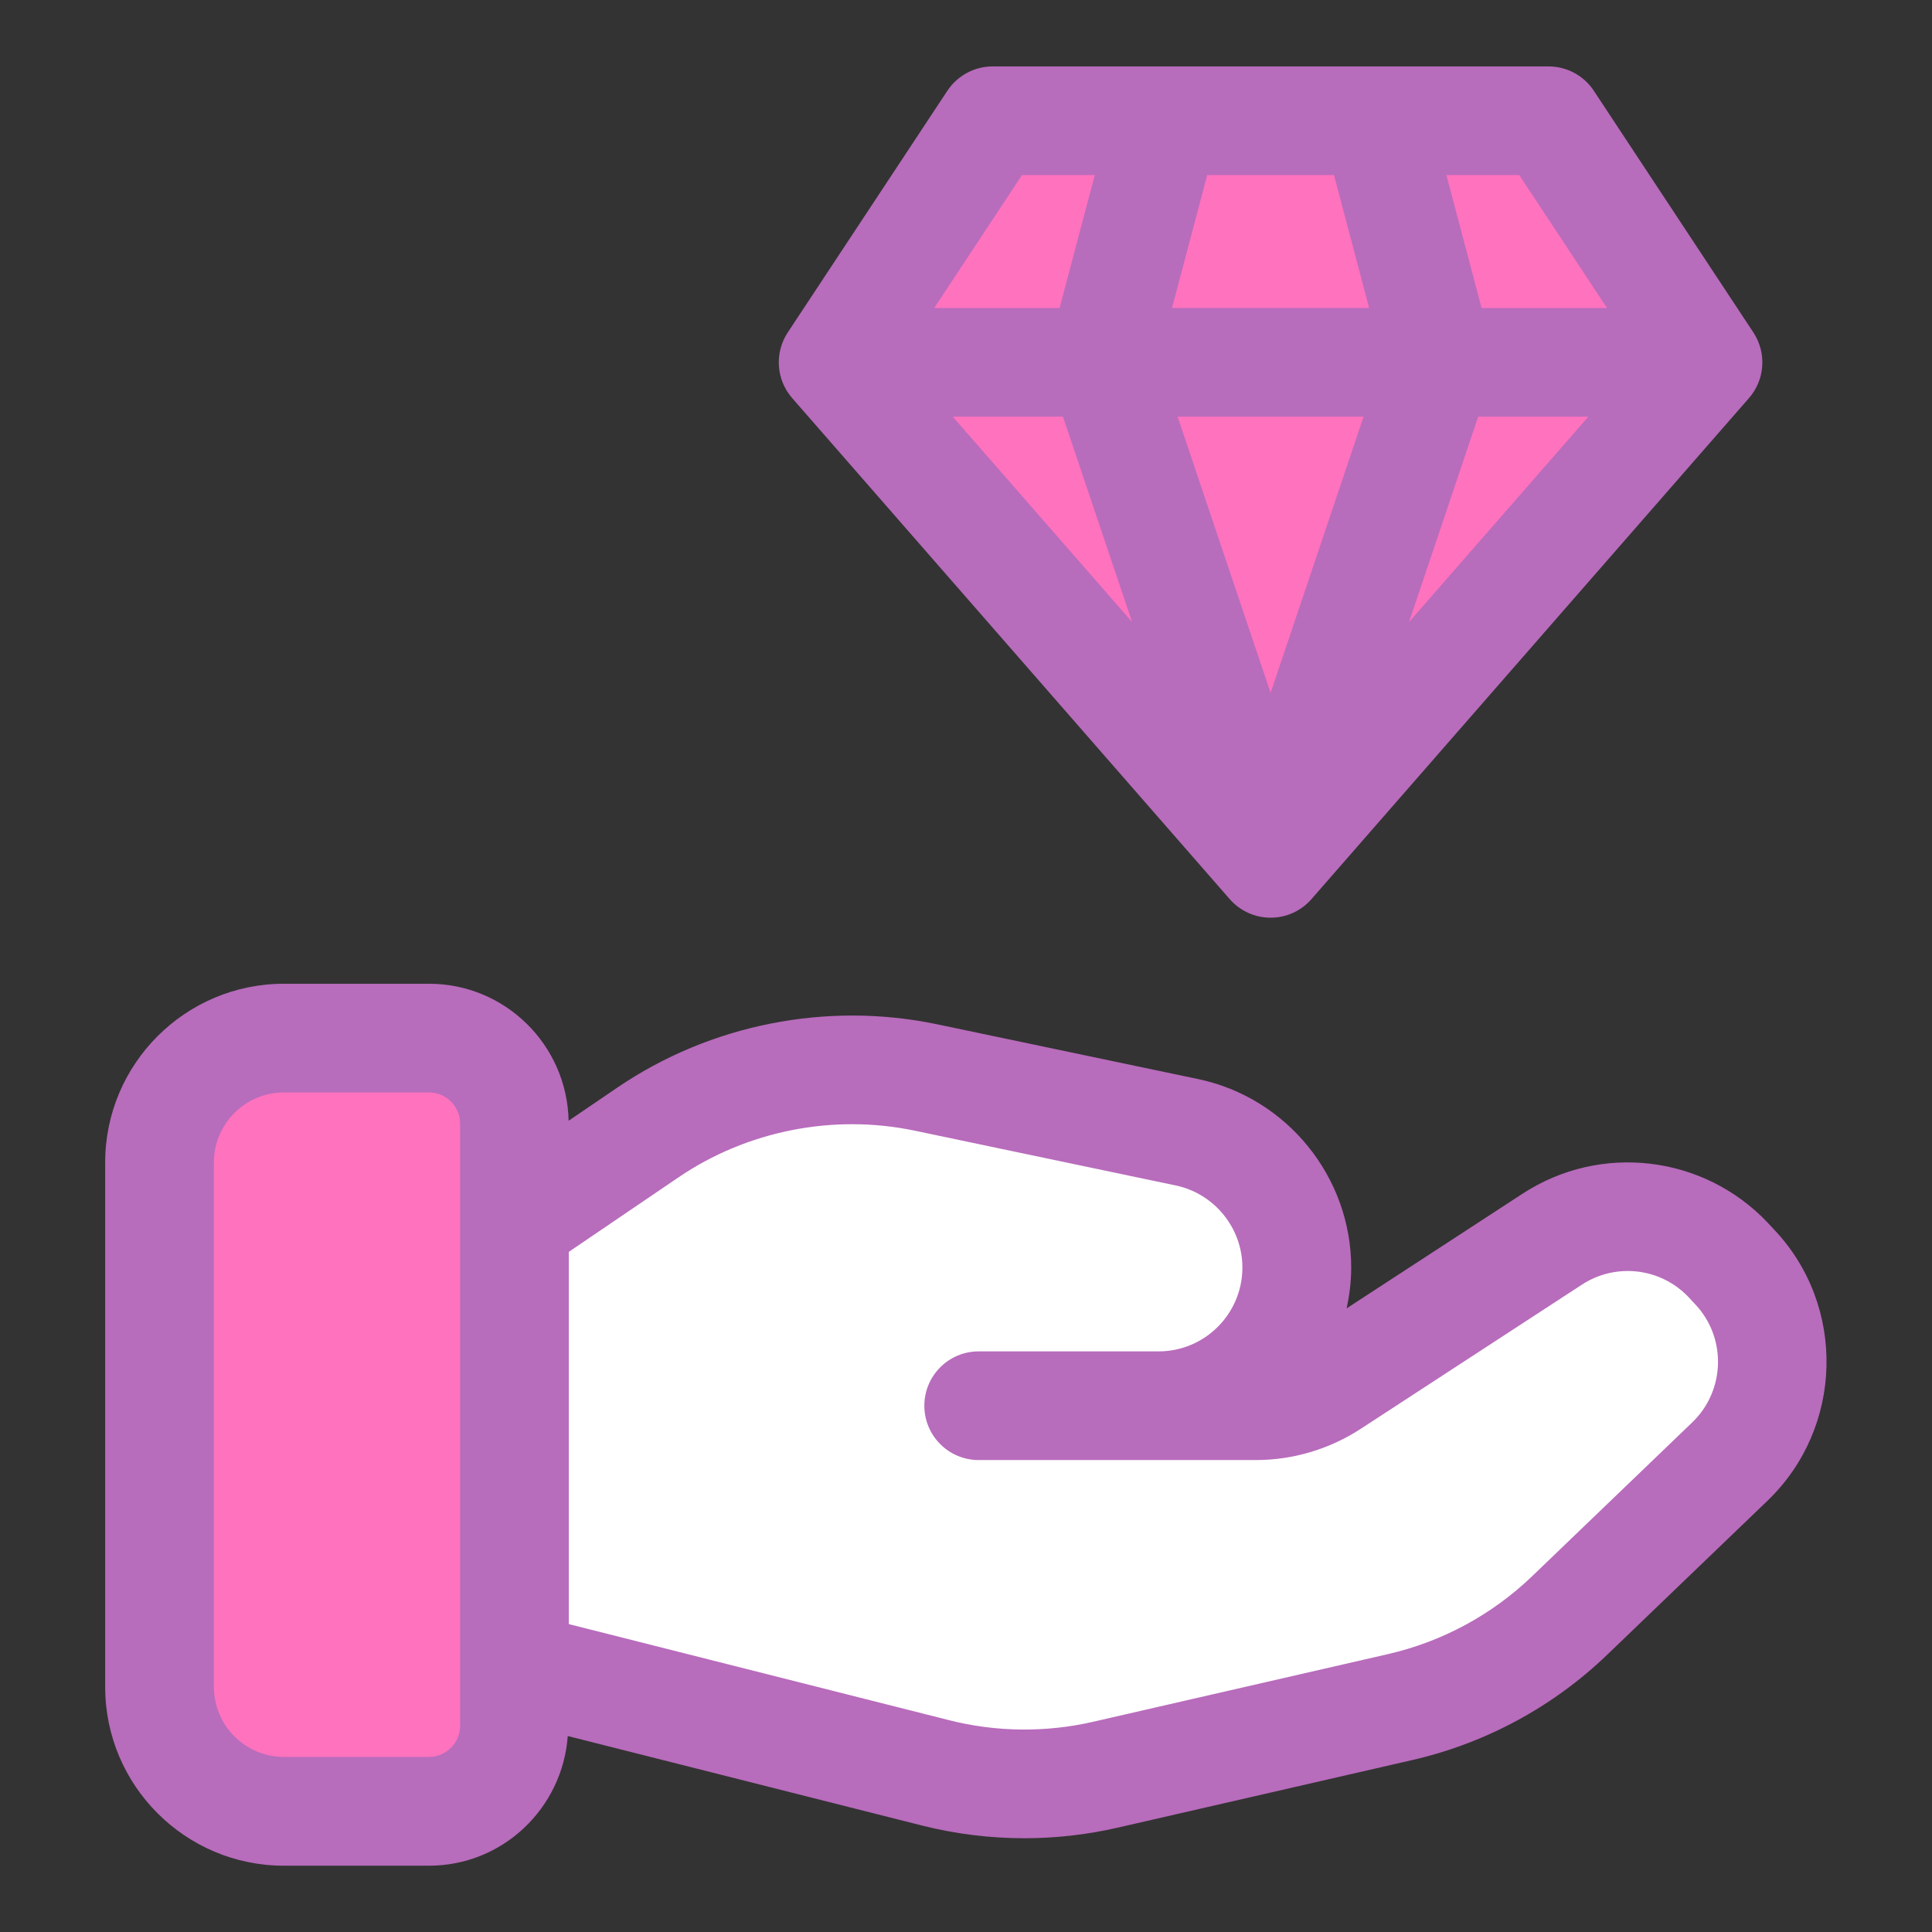 <svg xmlns="http://www.w3.org/2000/svg" xmlns:xlink="http://www.w3.org/1999/xlink" version="1.1" viewBox="0 0 32 32" style="enable-background:new 0 0 32 32;" xml:space="preserve"><rect x="0" y="0" width="32" height="32" fill="#333333" stroke="none"/><style type="text/css">
	.st0{display:none;}
	.st1{display:inline;}
	.st2{fill:#CDF6F9;}
	.st3{fill:#FFFFFF;}
	.st4{fill:#1A83A8;}
</style><g id="Grid" class="st0"></g><g id="Money"></g><g id="Receipt"></g><g id="Search"></g><g id="Chart"></g><g id="Briefcase"></g><g id="Coin"></g><g id="Tax"></g><g id="Vision"></g><g id="Contract"></g><g id="Book"></g><g id="Financial"></g><g id="Payment_day"></g><g id="Report"></g><g id="Loss"></g><g id="Profit"></g><g id="Money_Bag"></g><g id="Target"></g><g id="Gold"></g><g id="Safety_Box"></g><g id="Wallet"></g><g id="Investment"></g><g id="Pie_Chart"></g><g id="Home"></g><g id="Assets"><polygon points="25.648,2 28.29,6.002 21.045,14.299 13.8,6.002 16.442,2  " fill="#ff72be" opacity="1" original-fill="#cdf6f9"></polygon><path d="M8.52,18.61v9.97c0,0.79-0.63,1.42-1.41,1.42H4.7c-1.13,0-2.06-0.92-2.06-2.06v-8.69   c0-1.14,0.93-2.06,2.06-2.06h2.41C7.89,17.19,8.52,17.83,8.52,18.61z" fill="#ff72be" opacity="1" original-fill="#cdf6f9"></path><path d="M28.65,24.21L26,26.75c-0.78,0.76-1.75,1.28-2.81,1.52l-4.88,1.12c-0.93,0.22-1.89,0.21-2.81-0.03L8.52,27.6   v-7.34l2.21-1.5c1.35-0.92,3.01-1.25,4.61-0.91l4.32,0.9c1.06,0.23,1.82,1.16,1.82,2.24c0,0.63-0.26,1.21-0.67,1.62   c-0.42,0.41-0.99,0.67-1.62,0.67h1.61c0.44,0,0.88-0.13,1.25-0.37l3.66-2.39c0.93-0.6,2.15-0.45,2.91,0.35l0.11,0.11   C29.59,21.9,29.56,23.34,28.65,24.21z" fill="#ffffff" opacity="1" original-fill="#ffffff"></path><path d="M20.367,14.891c0.171,0.196,0.418,0.309,0.678,0.309s0.507-0.112,0.678-0.309l7.245-8.297   c0.267-0.305,0.296-0.75,0.073-1.088l-2.642-4.002C26.233,1.252,25.951,1.1,25.648,1.1h-9.206c-0.303,0-0.584,0.152-0.751,0.404   l-2.643,4.002c-0.223,0.338-0.193,0.783,0.073,1.088L20.367,14.891z M17.606,6.902l1.145,3.401l-2.97-3.401H17.606z M22.095,2.9   l0.582,2.201h-3.265L19.995,2.9H22.095z M26.308,6.902l-2.97,3.401l1.145-3.401H26.308z M22.585,6.902l-1.54,4.575l-1.54-4.575   H22.585z M26.617,5.102H24.54L23.957,2.9h1.207L26.617,5.102z M16.927,2.9h1.206L17.55,5.102h-2.077L16.927,2.9z" fill="#b86cbc" opacity="1" original-fill="#1a83a8"></path><path d="M29.387,20.368l-0.109-0.117c-1.06-1.119-2.766-1.323-4.059-0.48l-2.915,1.9   c0.048-0.219,0.076-0.444,0.076-0.677c0-1.5-1.065-2.813-2.534-3.121l-4.322-0.907c-1.825-0.383-3.758-0.001-5.299,1.048   l-0.807,0.549c-0.026-1.255-1.05-2.269-2.312-2.269H4.703c-1.633,0-2.961,1.328-2.961,2.96v8.688c0,1.632,1.328,2.96,2.961,2.96   h2.402c1.22,0,2.211-0.95,2.299-2.148l5.873,1.484c0.553,0.139,1.122,0.209,1.691,0.209c0.519,0,1.038-0.059,1.543-0.175   l4.876-1.119c1.217-0.278,2.337-0.883,3.237-1.749l2.65-2.546C30.535,23.647,30.584,21.634,29.387,20.368z M7.621,28.584   c0,0.284-0.231,0.516-0.516,0.516H4.703c-0.64,0-1.16-0.52-1.16-1.159v-8.688c0-0.64,0.521-1.159,1.16-1.159h2.402   c0.284,0,0.516,0.231,0.516,0.516V28.584z M28.03,23.558l-2.651,2.547c-0.666,0.64-1.493,1.087-2.393,1.293l-4.876,1.119   c-0.783,0.181-1.611,0.173-2.392-0.026l-6.297-1.591v-6.165l1.815-1.233c1.139-0.775,2.569-1.057,3.917-0.774l4.321,0.907   c0.64,0.134,1.104,0.706,1.104,1.359c0,0.766-0.622,1.389-1.388,1.389H16.21c-0.497,0-0.9,0.403-0.9,0.9s0.403,0.9,0.9,0.9h4.59   c0.618,0,1.221-0.18,1.741-0.519l3.66-2.386c0.564-0.368,1.307-0.279,1.767,0.207l0.109,0.117   C28.6,22.154,28.578,23.031,28.03,23.558z" fill="#b86cbc" opacity="1" original-fill="#1a83a8"></path></g><g id="Computer"></g></svg>